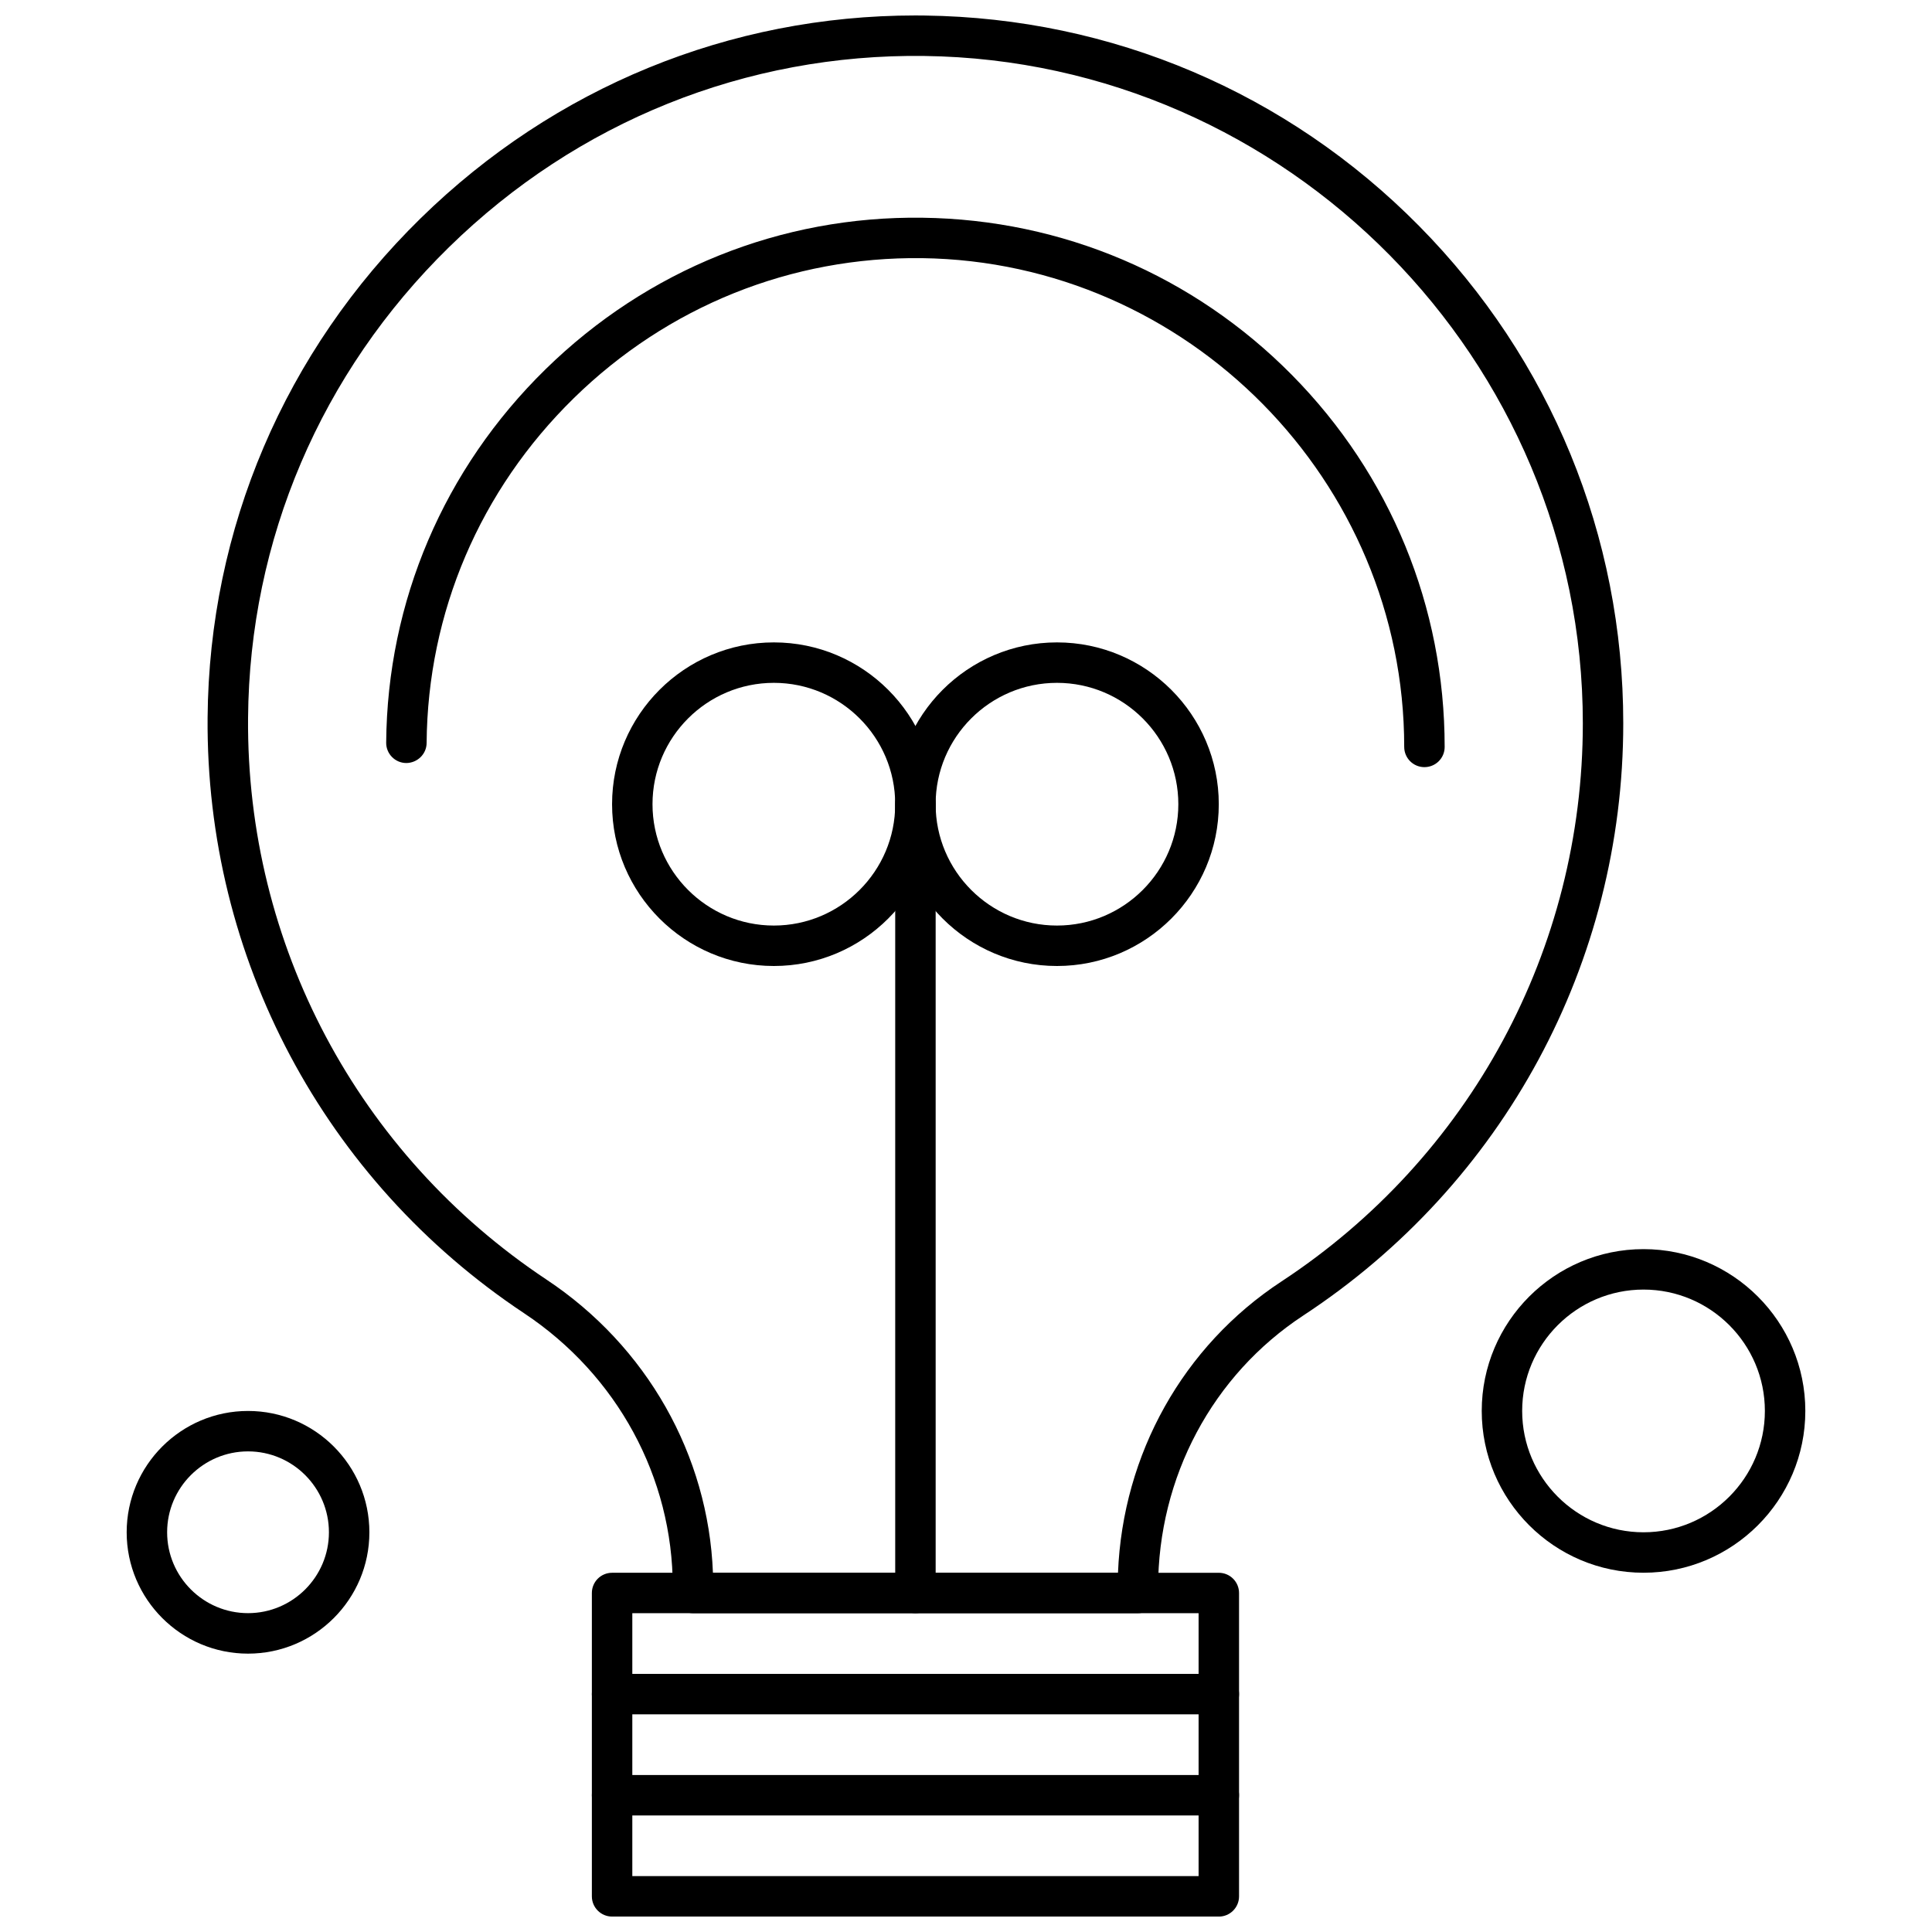 <?xml version="1.0" encoding="UTF-8"?>
<!-- Uploaded to: ICON Repo, www.iconrepo.com, Generator: ICON Repo Mixer Tools -->
<svg width="800px" height="800px" version="1.1" viewBox="144 144 512 512" xmlns="http://www.w3.org/2000/svg">
 <defs>
  <clipPath id="b">
   <path d="m199 148.09h376v423.91h-376z"/>
  </clipPath>
  <clipPath id="a">
   <path d="m300 560h173v91.902h-173z"/>
  </clipPath>
 </defs>
 <g clip-path="url(#b)">
  <path d="m445.56 571.51h-117.91c-2.957 0-5.359-2.398-5.359-5.352v-1.578c0-29.051-14.723-56.168-39.387-72.551-53.031-35.242-84.391-94.258-83.887-157.86 0.395-50.066 20.453-97.059 56.469-132.33 35.449-34.711 81.922-53.742 131.11-53.742 0.832 0 1.66 0.008 2.496 0.02 49.582 0.648 96.09 20.445 130.96 55.746 34.902 35.34 54.129 82.148 54.129 131.82 0 63.398-31.684 122.06-84.75 156.91-24.129 15.836-38.523 42.855-38.523 72.258v1.305c0.008 2.957-2.394 5.356-5.352 5.356zm-112.63-10.715h107.35c1.27-31.449 17.246-60.07 43.273-77.164 50.039-32.855 79.914-88.164 79.914-147.94 0-96.258-78.281-175.6-174.5-176.86-47.227-0.621-91.977 17.383-125.97 50.668-33.973 33.262-52.887 77.57-53.258 124.76-0.477 59.969 29.09 115.62 79.094 148.85 26.594 17.66 42.883 46.484 44.102 77.688z" fill-rule="evenodd"/>
 </g>
 <path d="m521.49 347.3c-2.965 0-5.359-2.398-5.359-5.359 0-70.504-57.332-128.6-127.81-129.53-34.586-0.418-67.359 12.727-92.258 37.109-24.879 24.359-38.73 56.809-39.004 91.375-0.02 2.957-2.461 5.297-5.402 5.316-2.957-0.02-5.34-2.441-5.316-5.398 0.297-37.434 15.293-72.57 42.227-98.949 26.953-26.395 62.434-40.668 99.898-40.164 37.07 0.48 71.84 15.289 97.918 41.684 26.098 26.422 40.465 61.422 40.465 98.562 0.008 2.957-2.391 5.352-5.359 5.352z" fill-rule="evenodd"/>
 <g clip-path="url(#a)">
  <path d="m467 651.91h-160.79c-2.957 0-5.359-2.402-5.359-5.359v-80.391c0-2.965 2.398-5.359 5.359-5.359l160.79 0.004c2.957 0 5.359 2.398 5.359 5.359v80.395c0 2.953-2.398 5.356-5.359 5.356zm-155.43-10.723h150.07v-69.676h-150.07z" fill-rule="evenodd"/>
 </g>
 <path d="m467 598.31h-160.79c-2.957 0-5.359-2.398-5.359-5.359 0-2.957 2.398-5.359 5.359-5.359h160.79c2.957 0 5.359 2.406 5.359 5.359 0 2.957-2.398 5.359-5.359 5.359z" fill-rule="evenodd"/>
 <path d="m467 625.11h-160.79c-2.957 0-5.359-2.402-5.359-5.359 0-2.957 2.398-5.359 5.359-5.359h160.79c2.957 0 5.359 2.406 5.359 5.359 0 2.965-2.398 5.359-5.359 5.359z" fill-rule="evenodd"/>
 <path d="m349.08 400c-23.645 0-42.875-19.238-42.875-42.879s19.238-42.879 42.875-42.879c23.645 0 42.879 19.238 42.879 42.879 0 23.645-19.234 42.879-42.879 42.879zm0-75.039c-17.734 0-32.16 14.426-32.16 32.16 0 17.727 14.426 32.16 32.16 32.16s32.16-14.434 32.16-32.16c0.004-17.734-14.426-32.16-32.16-32.16z" fill-rule="evenodd"/>
 <path d="m424.11 400c-23.645 0-42.875-19.238-42.875-42.879s19.238-42.879 42.875-42.879 42.879 19.238 42.879 42.879c0 23.645-19.234 42.879-42.879 42.879zm0-75.039c-17.734 0-32.16 14.426-32.16 32.16 0 17.727 14.426 32.16 32.16 32.16s32.16-14.434 32.16-32.16c0-17.734-14.426-32.16-32.16-32.16z" fill-rule="evenodd"/>
 <path d="m386.6 571.51c-2.965 0-5.359-2.398-5.359-5.352v-209.03c0-2.965 2.398-5.359 5.359-5.359 2.957 0 5.359 2.398 5.359 5.359v209.03c0.008 2.949-2.394 5.352-5.359 5.352z" fill-rule="evenodd"/>
 <path d="m579.55 560.79c-23.645 0-42.875-19.238-42.875-42.879 0-23.641 19.238-42.879 42.875-42.879s42.879 19.238 42.879 42.879c0 23.645-19.238 42.879-42.879 42.879zm0-75.039c-17.727 0-32.16 14.426-32.16 32.16 0 17.727 14.426 32.16 32.16 32.16s32.16-14.434 32.16-32.16c0-17.734-14.426-32.16-32.16-32.16z" fill-rule="evenodd"/>
 <path d="m209.73 582.23c-17.734 0-32.16-14.426-32.16-32.152 0-17.734 14.426-32.16 32.16-32.16 17.734 0 32.16 14.426 32.16 32.16 0 17.73-14.426 32.152-32.16 32.152zm0-53.598c-11.82 0-21.438 9.621-21.438 21.438 0 11.816 9.621 21.43 21.438 21.43 11.82 0 21.438-9.617 21.438-21.43 0-11.82-9.617-21.438-21.438-21.438z" fill-rule="evenodd"/>
</svg>